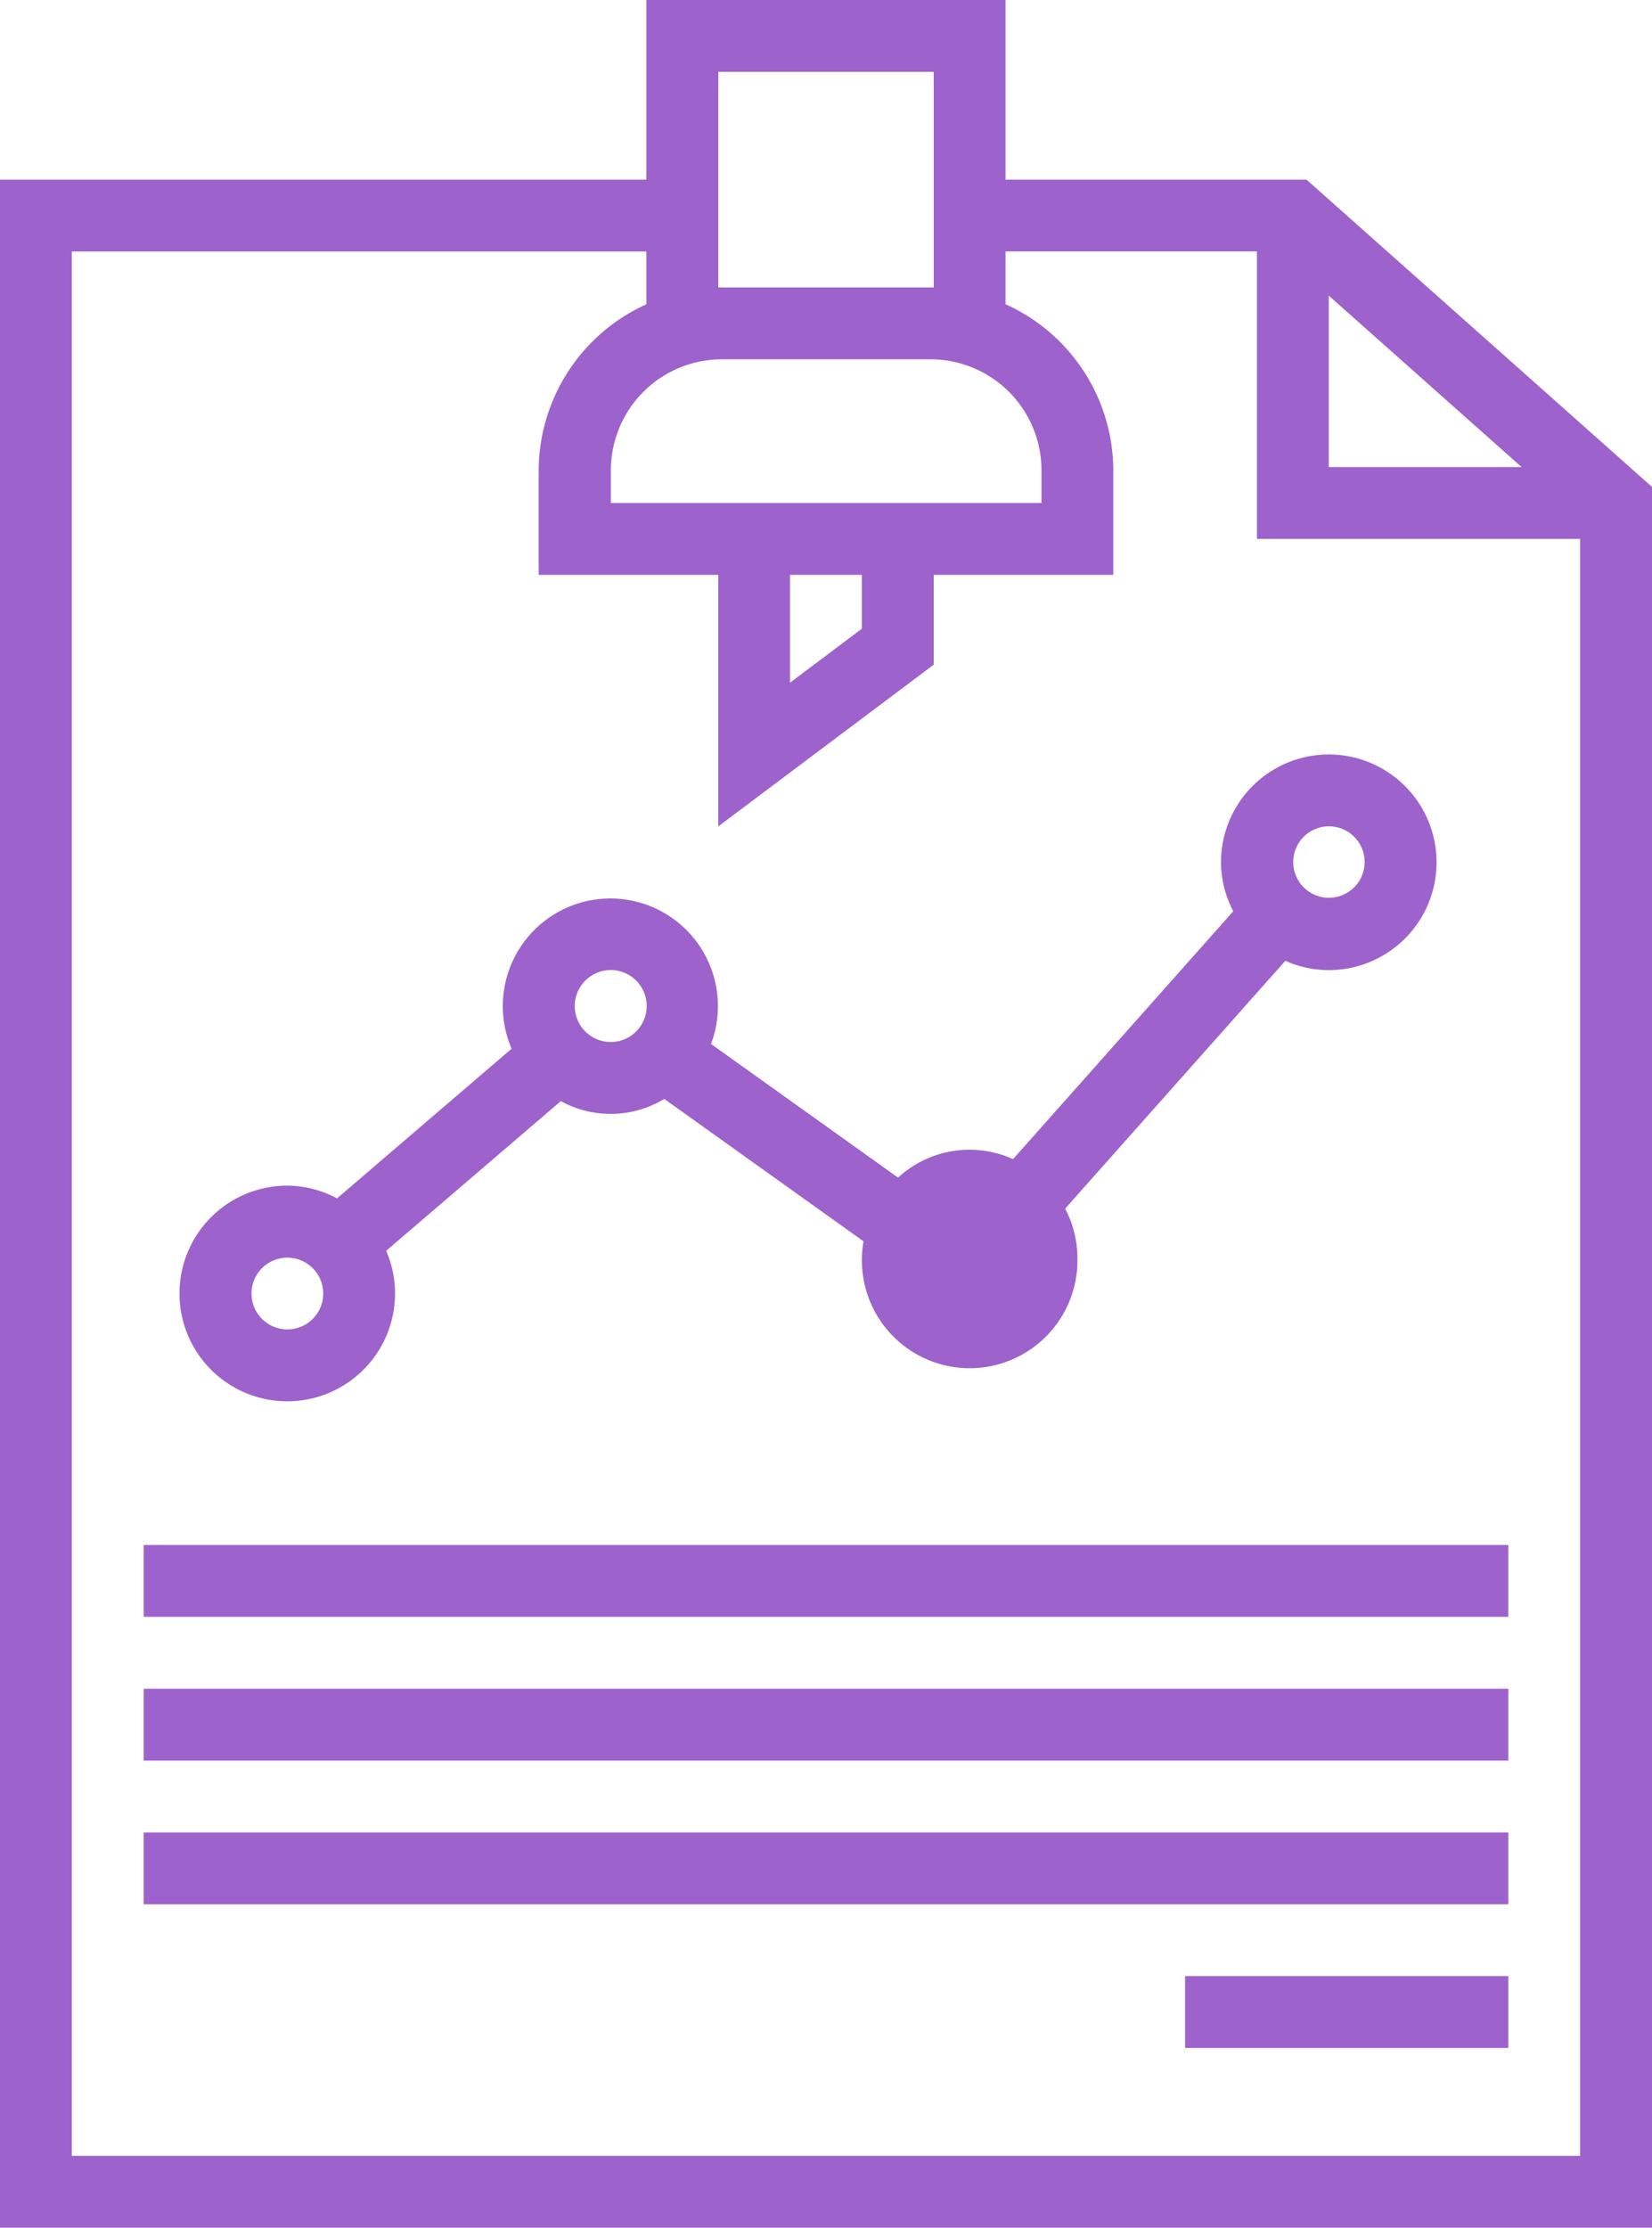 <svg id="Layer_2" data-name="Layer 2" xmlns="http://www.w3.org/2000/svg" width="175.024" height="235.9" viewBox="0 0 175.024 235.9">
  <g id="Layer_1" data-name="Layer 1">
    <path id="Path_43" data-name="Path 43" d="M138.421,19.024H106.532V0H68.483V19.024H0V235.9H175.024V51.56Zm2.357,12.281,20.431,18.154H140.778ZM76.1,7.607H98.926V30.442H76.1Zm.336,30.442H98.59a11.761,11.761,0,0,1,11.753,11.745V53.27H64.72V49.794A11.761,11.761,0,0,1,76.433,38.049ZM91.311,60.877v5.7L83.7,72.295V60.877Zm76.1,167.409H7.607V26.631H68.483v5.593A19.376,19.376,0,0,0,57.073,49.8V60.877H76.1V87.508L98.926,70.385V60.877H117.95V49.794a19.344,19.344,0,0,0-11.418-17.578V26.623h26.639V57.065h34.238v171.22Z" fill="#9d62cc"/>
    <rect id="Rectangle_52" data-name="Rectangle 52" width="144.581" height="7.607" transform="translate(15.221 178.827)" fill="#9d62cc"/>
    <rect id="Rectangle_53" data-name="Rectangle 53" width="144.581" height="7.607" transform="translate(15.221 194.048)" fill="#9d62cc"/>
    <rect id="Rectangle_54" data-name="Rectangle 54" width="34.246" height="7.607" transform="translate(125.557 209.261)" fill="#9d62cc"/>
    <path id="Path_44" data-name="Path 44" d="M134.144,111.416a11.346,11.346,0,0,0,1.3,5.178l-23.331,26.248A11.186,11.186,0,0,0,99.93,144.8L80.114,130.648a11.394,11.394,0,1,0-21.126.5L40.491,147a11.3,11.3,0,0,0-5.265-1.35,11.418,11.418,0,1,0,11.41,11.415,11.186,11.186,0,0,0-.943-4.512L64.2,136.7a10.994,10.994,0,0,0,10.962-.232l21.11,15.077a11.186,11.186,0,0,0-.168,1.718,11.418,11.418,0,1,0,22.828,0,11.25,11.25,0,0,0-1.3-5.178l23.331-26.248a11.186,11.186,0,0,0,4.6.991,11.418,11.418,0,1,0-11.418-11.41ZM35.218,160.875a3.8,3.8,0,1,1,3.811-3.8A3.8,3.8,0,0,1,35.218,160.875ZM69.5,130.44a3.811,3.811,0,1,1,3.8-3.811,3.811,3.811,0,0,1-3.8,3.811Zm38.049,26.631a3.849,3.849,0,1,0-.04,0ZM145.6,107.6a3.783,3.783,0,1,1-.04,0Z" transform="translate(-4.784 -20.097)" fill="#9d62cc"/>
    <rect id="Rectangle_55" data-name="Rectangle 55" width="144.581" height="7.607" transform="translate(15.221 163.606)" fill="#9d62cc"/>
  </g>
</svg>
